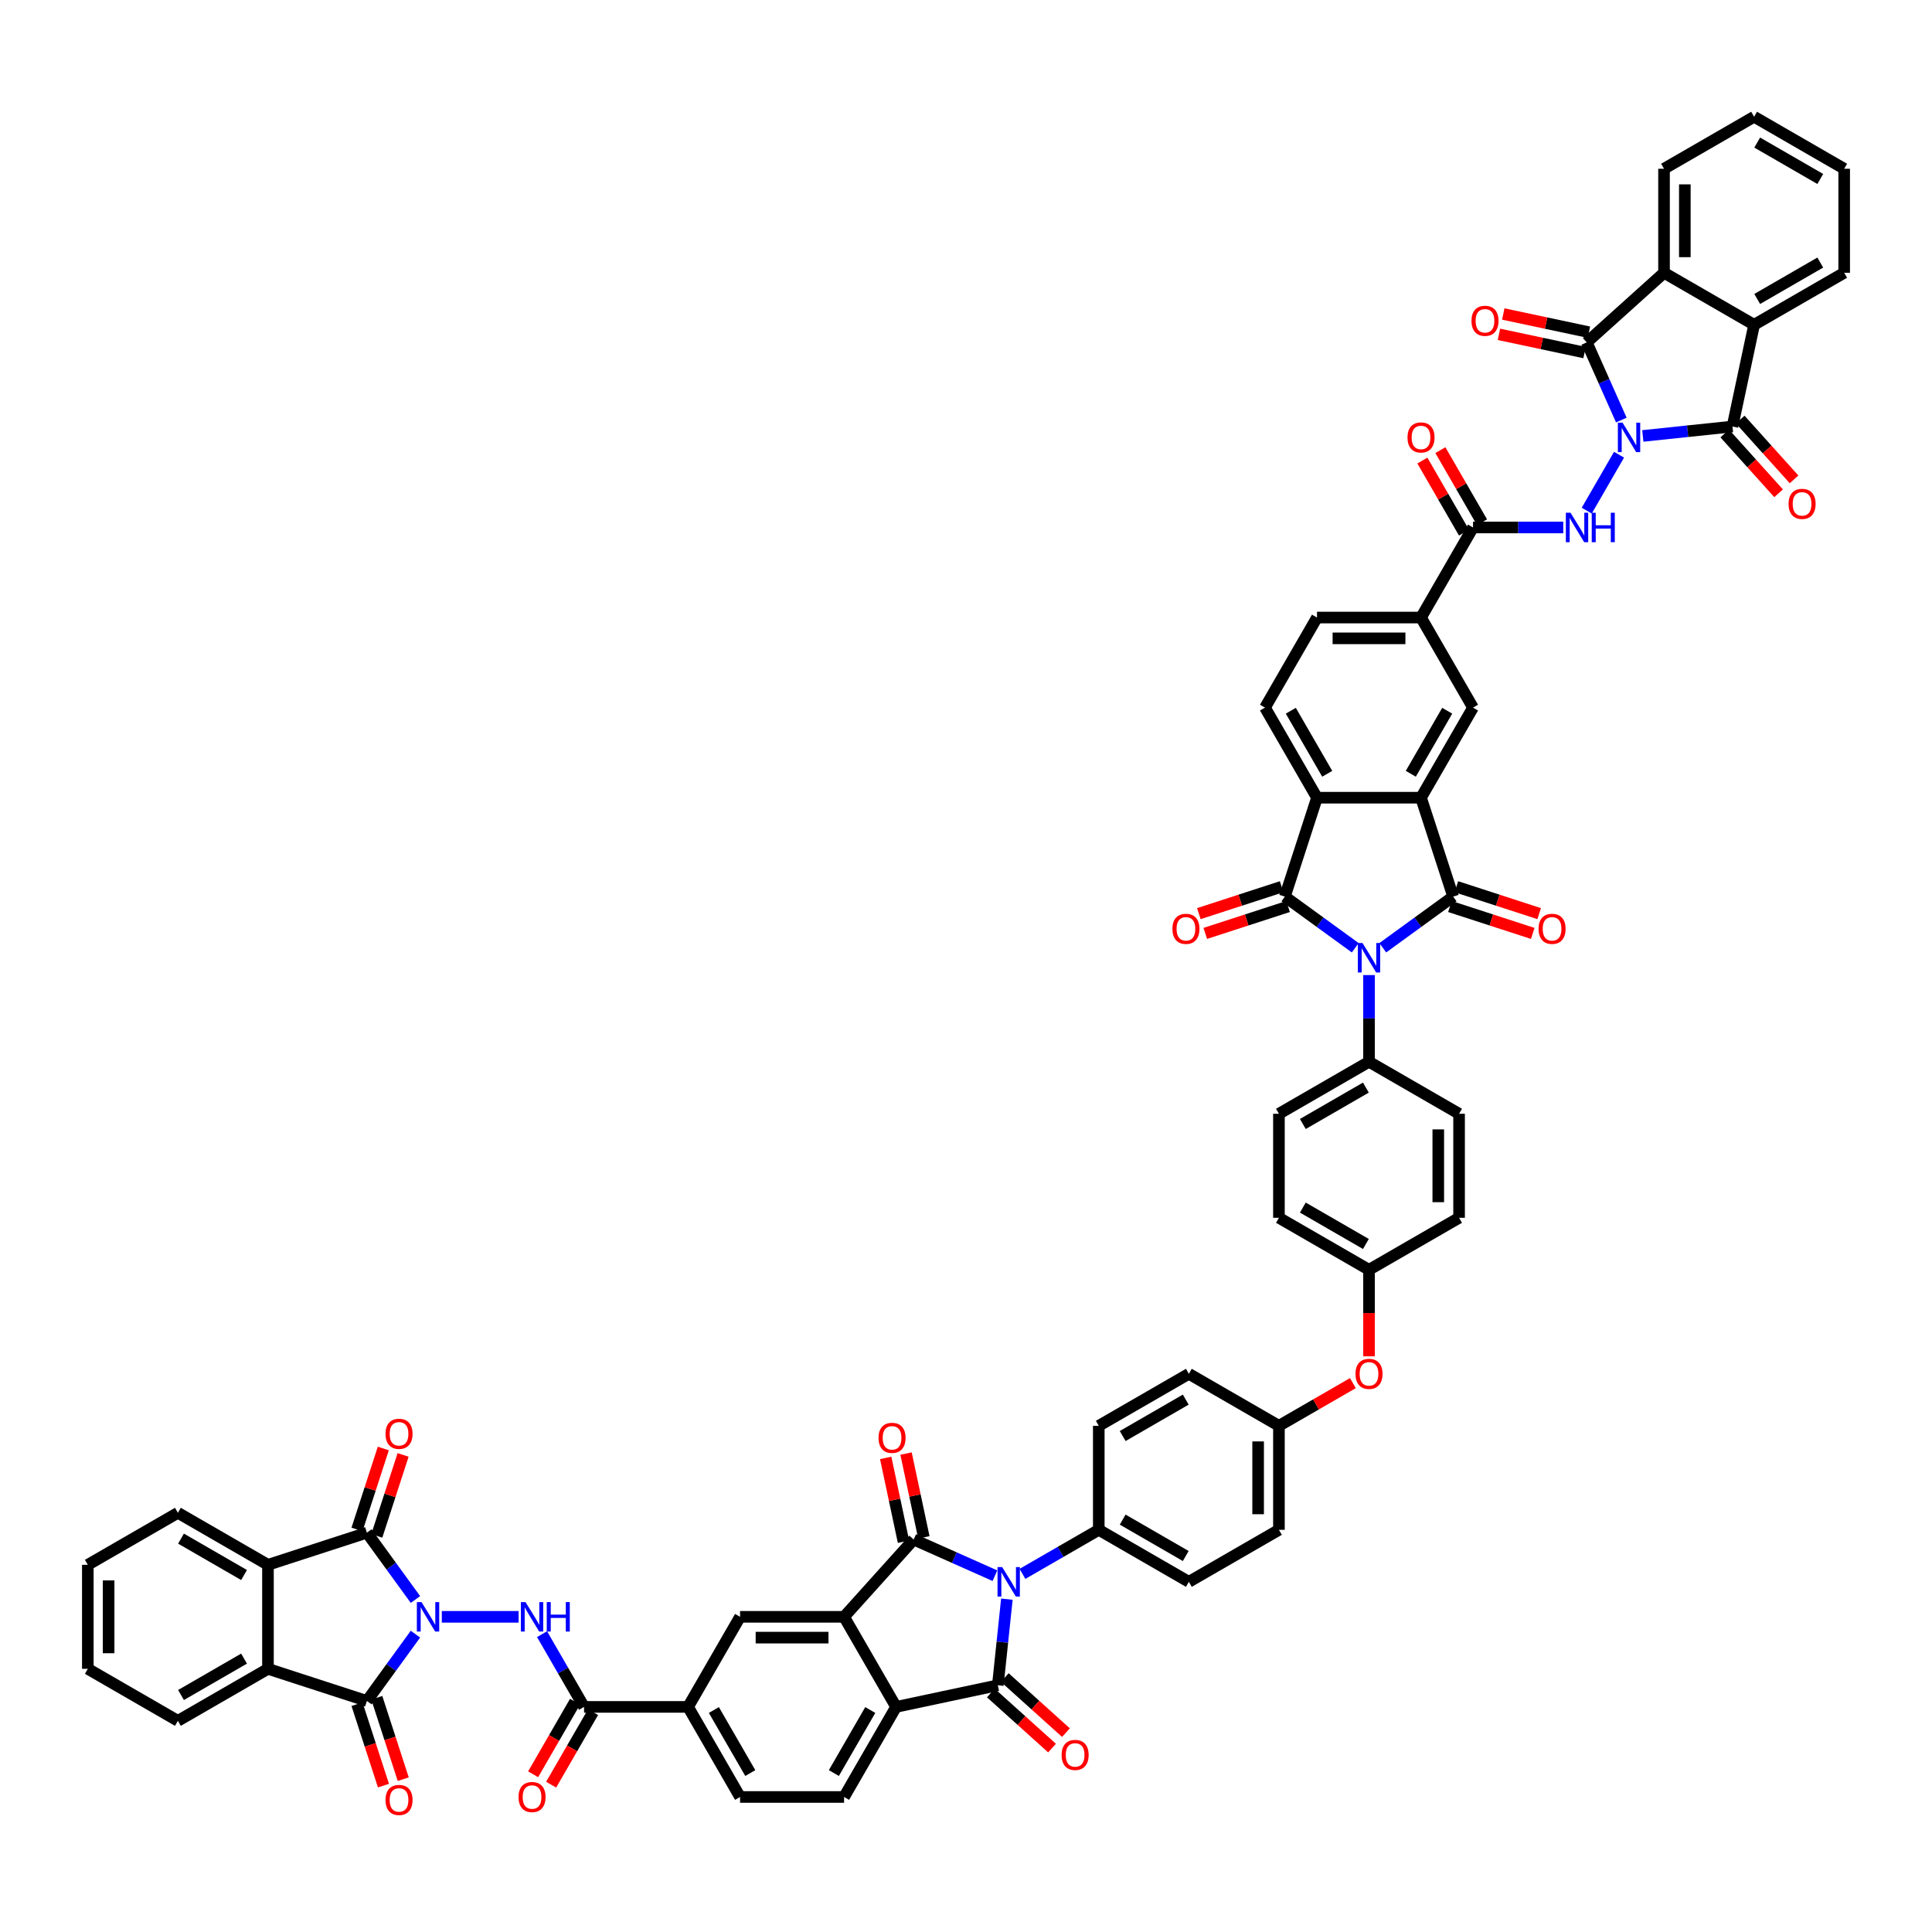<?xml version='1.0' encoding='iso-8859-1'?>
<svg version='1.1' baseProfile='full'
              xmlns='http://www.w3.org/2000/svg'
                      xmlns:rdkit='http://www.rdkit.org/xml'
                      xmlns:xlink='http://www.w3.org/1999/xlink'
                  xml:space='preserve'
width='1000px' height='1000px' viewBox='0 0 1000 1000'>
<!-- END OF HEADER -->
<rect style='opacity:1.0;fill:#FFFFFF;stroke:none' width='1000' height='1000' x='0' y='0'> </rect>
<path class='bond-8' d='M 839.193,217.424 L 830.241,197.318' style='fill:none;fill-rule:evenodd;stroke:#0000FF;stroke-width:6px;stroke-linecap:butt;stroke-linejoin:miter;stroke-opacity:1' />
<path class='bond-8' d='M 830.241,197.318 L 821.289,177.211' style='fill:none;fill-rule:evenodd;stroke:#000000;stroke-width:6px;stroke-linecap:butt;stroke-linejoin:miter;stroke-opacity:1' />
<path class='bond-10' d='M 850.315,225.644 L 873.522,223.205' style='fill:none;fill-rule:evenodd;stroke:#0000FF;stroke-width:6px;stroke-linecap:butt;stroke-linejoin:miter;stroke-opacity:1' />
<path class='bond-10' d='M 873.522,223.205 L 896.728,220.766' style='fill:none;fill-rule:evenodd;stroke:#000000;stroke-width:6px;stroke-linecap:butt;stroke-linejoin:miter;stroke-opacity:1' />
<path class='bond-16' d='M 838.008,235.362 L 821.297,264.307' style='fill:none;fill-rule:evenodd;stroke:#0000FF;stroke-width:6px;stroke-linecap:butt;stroke-linejoin:miter;stroke-opacity:1' />
<path class='bond-0' d='M 228.676,836.865 L 268.435,836.865' style='fill:none;fill-rule:evenodd;stroke:#0000FF;stroke-width:6px;stroke-linecap:butt;stroke-linejoin:miter;stroke-opacity:1' />
<path class='bond-7' d='M 215.032,827.896 L 202.468,810.603' style='fill:none;fill-rule:evenodd;stroke:#0000FF;stroke-width:6px;stroke-linecap:butt;stroke-linejoin:miter;stroke-opacity:1' />
<path class='bond-7' d='M 202.468,810.603 L 189.904,793.31' style='fill:none;fill-rule:evenodd;stroke:#000000;stroke-width:6px;stroke-linecap:butt;stroke-linejoin:miter;stroke-opacity:1' />
<path class='bond-9' d='M 215.032,845.834 L 202.468,863.127' style='fill:none;fill-rule:evenodd;stroke:#0000FF;stroke-width:6px;stroke-linecap:butt;stroke-linejoin:miter;stroke-opacity:1' />
<path class='bond-9' d='M 202.468,863.127 L 189.904,880.419' style='fill:none;fill-rule:evenodd;stroke:#000000;stroke-width:6px;stroke-linecap:butt;stroke-linejoin:miter;stroke-opacity:1' />
<path class='bond-1' d='M 529.228,814.638 L 548.976,803.237' style='fill:none;fill-rule:evenodd;stroke:#0000FF;stroke-width:6px;stroke-linecap:butt;stroke-linejoin:miter;stroke-opacity:1' />
<path class='bond-1' d='M 548.976,803.237 L 568.724,791.835' style='fill:none;fill-rule:evenodd;stroke:#000000;stroke-width:6px;stroke-linecap:butt;stroke-linejoin:miter;stroke-opacity:1' />
<path class='bond-4' d='M 514.972,815.58 L 493.945,806.218' style='fill:none;fill-rule:evenodd;stroke:#0000FF;stroke-width:6px;stroke-linecap:butt;stroke-linejoin:miter;stroke-opacity:1' />
<path class='bond-4' d='M 493.945,806.218 L 472.918,796.856' style='fill:none;fill-rule:evenodd;stroke:#000000;stroke-width:6px;stroke-linecap:butt;stroke-linejoin:miter;stroke-opacity:1' />
<path class='bond-6' d='M 521.157,827.723 L 518.815,850.009' style='fill:none;fill-rule:evenodd;stroke:#0000FF;stroke-width:6px;stroke-linecap:butt;stroke-linejoin:miter;stroke-opacity:1' />
<path class='bond-6' d='M 518.815,850.009 L 516.473,872.295' style='fill:none;fill-rule:evenodd;stroke:#000000;stroke-width:6px;stroke-linecap:butt;stroke-linejoin:miter;stroke-opacity:1' />
<path class='bond-2' d='M 715.723,490.556 L 733.937,477.323' style='fill:none;fill-rule:evenodd;stroke:#0000FF;stroke-width:6px;stroke-linecap:butt;stroke-linejoin:miter;stroke-opacity:1' />
<path class='bond-2' d='M 733.937,477.323 L 752.15,464.09' style='fill:none;fill-rule:evenodd;stroke:#000000;stroke-width:6px;stroke-linecap:butt;stroke-linejoin:miter;stroke-opacity:1' />
<path class='bond-28' d='M 708.595,504.704 L 708.595,527.137' style='fill:none;fill-rule:evenodd;stroke:#0000FF;stroke-width:6px;stroke-linecap:butt;stroke-linejoin:miter;stroke-opacity:1' />
<path class='bond-28' d='M 708.595,527.137 L 708.595,549.571' style='fill:none;fill-rule:evenodd;stroke:#000000;stroke-width:6px;stroke-linecap:butt;stroke-linejoin:miter;stroke-opacity:1' />
<path class='bond-65' d='M 701.467,490.556 L 683.254,477.323' style='fill:none;fill-rule:evenodd;stroke:#0000FF;stroke-width:6px;stroke-linecap:butt;stroke-linejoin:miter;stroke-opacity:1' />
<path class='bond-65' d='M 683.254,477.323 L 665.041,464.09' style='fill:none;fill-rule:evenodd;stroke:#000000;stroke-width:6px;stroke-linecap:butt;stroke-linejoin:miter;stroke-opacity:1' />
<path class='bond-3' d='M 752.15,464.09 L 735.514,412.889' style='fill:none;fill-rule:evenodd;stroke:#000000;stroke-width:6px;stroke-linecap:butt;stroke-linejoin:miter;stroke-opacity:1' />
<path class='bond-32' d='M 750.486,469.21 L 771.915,476.173' style='fill:none;fill-rule:evenodd;stroke:#000000;stroke-width:6px;stroke-linecap:butt;stroke-linejoin:miter;stroke-opacity:1' />
<path class='bond-32' d='M 771.915,476.173 L 793.343,483.135' style='fill:none;fill-rule:evenodd;stroke:#FF0000;stroke-width:6px;stroke-linecap:butt;stroke-linejoin:miter;stroke-opacity:1' />
<path class='bond-32' d='M 753.814,458.97 L 775.242,465.933' style='fill:none;fill-rule:evenodd;stroke:#000000;stroke-width:6px;stroke-linecap:butt;stroke-linejoin:miter;stroke-opacity:1' />
<path class='bond-32' d='M 775.242,465.933 L 796.671,472.895' style='fill:none;fill-rule:evenodd;stroke:#FF0000;stroke-width:6px;stroke-linecap:butt;stroke-linejoin:miter;stroke-opacity:1' />
<path class='bond-12' d='M 472.918,796.856 L 436.894,836.865' style='fill:none;fill-rule:evenodd;stroke:#000000;stroke-width:6px;stroke-linecap:butt;stroke-linejoin:miter;stroke-opacity:1' />
<path class='bond-31' d='M 478.184,795.737 L 473.575,774.053' style='fill:none;fill-rule:evenodd;stroke:#000000;stroke-width:6px;stroke-linecap:butt;stroke-linejoin:miter;stroke-opacity:1' />
<path class='bond-31' d='M 473.575,774.053 L 468.966,752.369' style='fill:none;fill-rule:evenodd;stroke:#FF0000;stroke-width:6px;stroke-linecap:butt;stroke-linejoin:miter;stroke-opacity:1' />
<path class='bond-31' d='M 467.652,797.976 L 463.043,776.292' style='fill:none;fill-rule:evenodd;stroke:#000000;stroke-width:6px;stroke-linecap:butt;stroke-linejoin:miter;stroke-opacity:1' />
<path class='bond-31' d='M 463.043,776.292 L 458.434,754.608' style='fill:none;fill-rule:evenodd;stroke:#FF0000;stroke-width:6px;stroke-linecap:butt;stroke-linejoin:miter;stroke-opacity:1' />
<path class='bond-5' d='M 665.041,464.09 L 681.677,412.889' style='fill:none;fill-rule:evenodd;stroke:#000000;stroke-width:6px;stroke-linecap:butt;stroke-linejoin:miter;stroke-opacity:1' />
<path class='bond-33' d='M 663.377,458.97 L 641.949,465.933' style='fill:none;fill-rule:evenodd;stroke:#000000;stroke-width:6px;stroke-linecap:butt;stroke-linejoin:miter;stroke-opacity:1' />
<path class='bond-33' d='M 641.949,465.933 L 620.52,472.895' style='fill:none;fill-rule:evenodd;stroke:#FF0000;stroke-width:6px;stroke-linecap:butt;stroke-linejoin:miter;stroke-opacity:1' />
<path class='bond-33' d='M 666.704,469.21 L 645.276,476.173' style='fill:none;fill-rule:evenodd;stroke:#000000;stroke-width:6px;stroke-linecap:butt;stroke-linejoin:miter;stroke-opacity:1' />
<path class='bond-33' d='M 645.276,476.173 L 623.847,483.135' style='fill:none;fill-rule:evenodd;stroke:#FF0000;stroke-width:6px;stroke-linecap:butt;stroke-linejoin:miter;stroke-opacity:1' />
<path class='bond-14' d='M 516.473,872.295 L 463.813,883.489' style='fill:none;fill-rule:evenodd;stroke:#000000;stroke-width:6px;stroke-linecap:butt;stroke-linejoin:miter;stroke-opacity:1' />
<path class='bond-34' d='M 512.87,876.296 L 528.702,890.551' style='fill:none;fill-rule:evenodd;stroke:#000000;stroke-width:6px;stroke-linecap:butt;stroke-linejoin:miter;stroke-opacity:1' />
<path class='bond-34' d='M 528.702,890.551 L 544.534,904.806' style='fill:none;fill-rule:evenodd;stroke:#FF0000;stroke-width:6px;stroke-linecap:butt;stroke-linejoin:miter;stroke-opacity:1' />
<path class='bond-34' d='M 520.075,868.295 L 535.907,882.55' style='fill:none;fill-rule:evenodd;stroke:#000000;stroke-width:6px;stroke-linecap:butt;stroke-linejoin:miter;stroke-opacity:1' />
<path class='bond-34' d='M 535.907,882.55 L 551.739,896.805' style='fill:none;fill-rule:evenodd;stroke:#FF0000;stroke-width:6px;stroke-linecap:butt;stroke-linejoin:miter;stroke-opacity:1' />
<path class='bond-19' d='M 189.904,793.31 L 138.702,809.947' style='fill:none;fill-rule:evenodd;stroke:#000000;stroke-width:6px;stroke-linecap:butt;stroke-linejoin:miter;stroke-opacity:1' />
<path class='bond-36' d='M 195.024,794.974 L 201.833,774.019' style='fill:none;fill-rule:evenodd;stroke:#000000;stroke-width:6px;stroke-linecap:butt;stroke-linejoin:miter;stroke-opacity:1' />
<path class='bond-36' d='M 201.833,774.019 L 208.641,753.064' style='fill:none;fill-rule:evenodd;stroke:#FF0000;stroke-width:6px;stroke-linecap:butt;stroke-linejoin:miter;stroke-opacity:1' />
<path class='bond-36' d='M 184.784,791.646 L 191.592,770.692' style='fill:none;fill-rule:evenodd;stroke:#000000;stroke-width:6px;stroke-linecap:butt;stroke-linejoin:miter;stroke-opacity:1' />
<path class='bond-36' d='M 191.592,770.692 L 198.401,749.737' style='fill:none;fill-rule:evenodd;stroke:#FF0000;stroke-width:6px;stroke-linecap:butt;stroke-linejoin:miter;stroke-opacity:1' />
<path class='bond-18' d='M 821.289,177.211 L 861.298,141.187' style='fill:none;fill-rule:evenodd;stroke:#000000;stroke-width:6px;stroke-linecap:butt;stroke-linejoin:miter;stroke-opacity:1' />
<path class='bond-38' d='M 822.409,171.945 L 800.251,167.235' style='fill:none;fill-rule:evenodd;stroke:#000000;stroke-width:6px;stroke-linecap:butt;stroke-linejoin:miter;stroke-opacity:1' />
<path class='bond-38' d='M 800.251,167.235 L 778.093,162.526' style='fill:none;fill-rule:evenodd;stroke:#FF0000;stroke-width:6px;stroke-linecap:butt;stroke-linejoin:miter;stroke-opacity:1' />
<path class='bond-38' d='M 820.17,182.477 L 798.012,177.767' style='fill:none;fill-rule:evenodd;stroke:#000000;stroke-width:6px;stroke-linecap:butt;stroke-linejoin:miter;stroke-opacity:1' />
<path class='bond-38' d='M 798.012,177.767 L 775.855,173.058' style='fill:none;fill-rule:evenodd;stroke:#FF0000;stroke-width:6px;stroke-linecap:butt;stroke-linejoin:miter;stroke-opacity:1' />
<path class='bond-20' d='M 189.904,880.419 L 138.702,863.783' style='fill:none;fill-rule:evenodd;stroke:#000000;stroke-width:6px;stroke-linecap:butt;stroke-linejoin:miter;stroke-opacity:1' />
<path class='bond-35' d='M 184.784,882.083 L 191.631,903.156' style='fill:none;fill-rule:evenodd;stroke:#000000;stroke-width:6px;stroke-linecap:butt;stroke-linejoin:miter;stroke-opacity:1' />
<path class='bond-35' d='M 191.631,903.156 L 198.478,924.229' style='fill:none;fill-rule:evenodd;stroke:#FF0000;stroke-width:6px;stroke-linecap:butt;stroke-linejoin:miter;stroke-opacity:1' />
<path class='bond-35' d='M 195.024,878.756 L 201.871,899.829' style='fill:none;fill-rule:evenodd;stroke:#000000;stroke-width:6px;stroke-linecap:butt;stroke-linejoin:miter;stroke-opacity:1' />
<path class='bond-35' d='M 201.871,899.829 L 208.718,920.902' style='fill:none;fill-rule:evenodd;stroke:#FF0000;stroke-width:6px;stroke-linecap:butt;stroke-linejoin:miter;stroke-opacity:1' />
<path class='bond-17' d='M 896.728,220.766 L 907.922,168.106' style='fill:none;fill-rule:evenodd;stroke:#000000;stroke-width:6px;stroke-linecap:butt;stroke-linejoin:miter;stroke-opacity:1' />
<path class='bond-37' d='M 892.728,224.368 L 906.663,239.845' style='fill:none;fill-rule:evenodd;stroke:#000000;stroke-width:6px;stroke-linecap:butt;stroke-linejoin:miter;stroke-opacity:1' />
<path class='bond-37' d='M 906.663,239.845 L 920.598,255.321' style='fill:none;fill-rule:evenodd;stroke:#FF0000;stroke-width:6px;stroke-linecap:butt;stroke-linejoin:miter;stroke-opacity:1' />
<path class='bond-37' d='M 900.729,217.163 L 914.664,232.64' style='fill:none;fill-rule:evenodd;stroke:#000000;stroke-width:6px;stroke-linecap:butt;stroke-linejoin:miter;stroke-opacity:1' />
<path class='bond-37' d='M 914.664,232.64 L 928.599,248.116' style='fill:none;fill-rule:evenodd;stroke:#FF0000;stroke-width:6px;stroke-linecap:butt;stroke-linejoin:miter;stroke-opacity:1' />
<path class='bond-11' d='M 735.514,412.889 L 762.432,366.265' style='fill:none;fill-rule:evenodd;stroke:#000000;stroke-width:6px;stroke-linecap:butt;stroke-linejoin:miter;stroke-opacity:1' />
<path class='bond-11' d='M 730.227,400.511 L 749.069,367.875' style='fill:none;fill-rule:evenodd;stroke:#000000;stroke-width:6px;stroke-linecap:butt;stroke-linejoin:miter;stroke-opacity:1' />
<path class='bond-64' d='M 735.514,412.889 L 681.677,412.889' style='fill:none;fill-rule:evenodd;stroke:#000000;stroke-width:6px;stroke-linecap:butt;stroke-linejoin:miter;stroke-opacity:1' />
<path class='bond-24' d='M 436.894,836.865 L 383.058,836.865' style='fill:none;fill-rule:evenodd;stroke:#000000;stroke-width:6px;stroke-linecap:butt;stroke-linejoin:miter;stroke-opacity:1' />
<path class='bond-24' d='M 428.819,847.632 L 391.133,847.632' style='fill:none;fill-rule:evenodd;stroke:#000000;stroke-width:6px;stroke-linecap:butt;stroke-linejoin:miter;stroke-opacity:1' />
<path class='bond-68' d='M 436.894,836.865 L 463.813,883.489' style='fill:none;fill-rule:evenodd;stroke:#000000;stroke-width:6px;stroke-linecap:butt;stroke-linejoin:miter;stroke-opacity:1' />
<path class='bond-13' d='M 681.677,412.889 L 654.759,366.265' style='fill:none;fill-rule:evenodd;stroke:#000000;stroke-width:6px;stroke-linecap:butt;stroke-linejoin:miter;stroke-opacity:1' />
<path class='bond-13' d='M 686.964,400.511 L 668.121,367.875' style='fill:none;fill-rule:evenodd;stroke:#000000;stroke-width:6px;stroke-linecap:butt;stroke-linejoin:miter;stroke-opacity:1' />
<path class='bond-30' d='M 463.813,883.489 L 436.894,930.112' style='fill:none;fill-rule:evenodd;stroke:#000000;stroke-width:6px;stroke-linecap:butt;stroke-linejoin:miter;stroke-opacity:1' />
<path class='bond-30' d='M 450.45,885.099 L 431.607,917.735' style='fill:none;fill-rule:evenodd;stroke:#000000;stroke-width:6px;stroke-linecap:butt;stroke-linejoin:miter;stroke-opacity:1' />
<path class='bond-15' d='M 280.563,845.834 L 291.433,864.661' style='fill:none;fill-rule:evenodd;stroke:#0000FF;stroke-width:6px;stroke-linecap:butt;stroke-linejoin:miter;stroke-opacity:1' />
<path class='bond-15' d='M 291.433,864.661 L 302.303,883.489' style='fill:none;fill-rule:evenodd;stroke:#000000;stroke-width:6px;stroke-linecap:butt;stroke-linejoin:miter;stroke-opacity:1' />
<path class='bond-22' d='M 809.141,273.017 L 785.786,273.017' style='fill:none;fill-rule:evenodd;stroke:#0000FF;stroke-width:6px;stroke-linecap:butt;stroke-linejoin:miter;stroke-opacity:1' />
<path class='bond-22' d='M 785.786,273.017 L 762.432,273.017' style='fill:none;fill-rule:evenodd;stroke:#000000;stroke-width:6px;stroke-linecap:butt;stroke-linejoin:miter;stroke-opacity:1' />
<path class='bond-55' d='M 907.922,168.106 L 954.545,141.187' style='fill:none;fill-rule:evenodd;stroke:#000000;stroke-width:6px;stroke-linecap:butt;stroke-linejoin:miter;stroke-opacity:1' />
<path class='bond-55' d='M 909.532,154.743 L 942.168,135.9' style='fill:none;fill-rule:evenodd;stroke:#000000;stroke-width:6px;stroke-linecap:butt;stroke-linejoin:miter;stroke-opacity:1' />
<path class='bond-62' d='M 907.922,168.106 L 861.298,141.187' style='fill:none;fill-rule:evenodd;stroke:#000000;stroke-width:6px;stroke-linecap:butt;stroke-linejoin:miter;stroke-opacity:1' />
<path class='bond-56' d='M 861.298,141.187 L 861.298,87.351' style='fill:none;fill-rule:evenodd;stroke:#000000;stroke-width:6px;stroke-linecap:butt;stroke-linejoin:miter;stroke-opacity:1' />
<path class='bond-56' d='M 872.065,133.112 L 872.065,95.426' style='fill:none;fill-rule:evenodd;stroke:#000000;stroke-width:6px;stroke-linecap:butt;stroke-linejoin:miter;stroke-opacity:1' />
<path class='bond-54' d='M 138.702,809.947 L 92.078,783.028' style='fill:none;fill-rule:evenodd;stroke:#000000;stroke-width:6px;stroke-linecap:butt;stroke-linejoin:miter;stroke-opacity:1' />
<path class='bond-54' d='M 126.325,815.234 L 93.688,796.391' style='fill:none;fill-rule:evenodd;stroke:#000000;stroke-width:6px;stroke-linecap:butt;stroke-linejoin:miter;stroke-opacity:1' />
<path class='bond-70' d='M 138.702,809.947 L 138.702,863.783' style='fill:none;fill-rule:evenodd;stroke:#000000;stroke-width:6px;stroke-linecap:butt;stroke-linejoin:miter;stroke-opacity:1' />
<path class='bond-57' d='M 138.702,863.783 L 92.078,890.701' style='fill:none;fill-rule:evenodd;stroke:#000000;stroke-width:6px;stroke-linecap:butt;stroke-linejoin:miter;stroke-opacity:1' />
<path class='bond-57' d='M 126.325,858.496 L 93.688,877.339' style='fill:none;fill-rule:evenodd;stroke:#000000;stroke-width:6px;stroke-linecap:butt;stroke-linejoin:miter;stroke-opacity:1' />
<path class='bond-21' d='M 302.303,883.489 L 356.139,883.489' style='fill:none;fill-rule:evenodd;stroke:#000000;stroke-width:6px;stroke-linecap:butt;stroke-linejoin:miter;stroke-opacity:1' />
<path class='bond-39' d='M 297.641,880.797 L 286.795,899.581' style='fill:none;fill-rule:evenodd;stroke:#000000;stroke-width:6px;stroke-linecap:butt;stroke-linejoin:miter;stroke-opacity:1' />
<path class='bond-39' d='M 286.795,899.581 L 275.95,918.365' style='fill:none;fill-rule:evenodd;stroke:#FF0000;stroke-width:6px;stroke-linecap:butt;stroke-linejoin:miter;stroke-opacity:1' />
<path class='bond-39' d='M 306.965,886.18 L 296.12,904.965' style='fill:none;fill-rule:evenodd;stroke:#000000;stroke-width:6px;stroke-linecap:butt;stroke-linejoin:miter;stroke-opacity:1' />
<path class='bond-39' d='M 296.12,904.965 L 285.275,923.749' style='fill:none;fill-rule:evenodd;stroke:#FF0000;stroke-width:6px;stroke-linecap:butt;stroke-linejoin:miter;stroke-opacity:1' />
<path class='bond-26' d='M 762.432,273.017 L 735.514,319.641' style='fill:none;fill-rule:evenodd;stroke:#000000;stroke-width:6px;stroke-linecap:butt;stroke-linejoin:miter;stroke-opacity:1' />
<path class='bond-40' d='M 767.094,270.325 L 756.318,251.659' style='fill:none;fill-rule:evenodd;stroke:#000000;stroke-width:6px;stroke-linecap:butt;stroke-linejoin:miter;stroke-opacity:1' />
<path class='bond-40' d='M 756.318,251.659 L 745.541,232.994' style='fill:none;fill-rule:evenodd;stroke:#FF0000;stroke-width:6px;stroke-linecap:butt;stroke-linejoin:miter;stroke-opacity:1' />
<path class='bond-40' d='M 757.77,275.709 L 746.993,257.043' style='fill:none;fill-rule:evenodd;stroke:#000000;stroke-width:6px;stroke-linecap:butt;stroke-linejoin:miter;stroke-opacity:1' />
<path class='bond-40' d='M 746.993,257.043 L 736.216,238.377' style='fill:none;fill-rule:evenodd;stroke:#FF0000;stroke-width:6px;stroke-linecap:butt;stroke-linejoin:miter;stroke-opacity:1' />
<path class='bond-23' d='M 762.432,366.265 L 735.514,319.641' style='fill:none;fill-rule:evenodd;stroke:#000000;stroke-width:6px;stroke-linecap:butt;stroke-linejoin:miter;stroke-opacity:1' />
<path class='bond-25' d='M 383.058,836.865 L 356.139,883.489' style='fill:none;fill-rule:evenodd;stroke:#000000;stroke-width:6px;stroke-linecap:butt;stroke-linejoin:miter;stroke-opacity:1' />
<path class='bond-69' d='M 356.139,883.489 L 383.058,930.112' style='fill:none;fill-rule:evenodd;stroke:#000000;stroke-width:6px;stroke-linecap:butt;stroke-linejoin:miter;stroke-opacity:1' />
<path class='bond-69' d='M 369.502,885.099 L 388.345,917.735' style='fill:none;fill-rule:evenodd;stroke:#000000;stroke-width:6px;stroke-linecap:butt;stroke-linejoin:miter;stroke-opacity:1' />
<path class='bond-42' d='M 735.514,319.641 L 681.677,319.641' style='fill:none;fill-rule:evenodd;stroke:#000000;stroke-width:6px;stroke-linecap:butt;stroke-linejoin:miter;stroke-opacity:1' />
<path class='bond-42' d='M 727.438,330.408 L 689.753,330.408' style='fill:none;fill-rule:evenodd;stroke:#000000;stroke-width:6px;stroke-linecap:butt;stroke-linejoin:miter;stroke-opacity:1' />
<path class='bond-27' d='M 568.724,791.835 L 615.348,818.754' style='fill:none;fill-rule:evenodd;stroke:#000000;stroke-width:6px;stroke-linecap:butt;stroke-linejoin:miter;stroke-opacity:1' />
<path class='bond-27' d='M 581.101,786.548 L 613.738,805.391' style='fill:none;fill-rule:evenodd;stroke:#000000;stroke-width:6px;stroke-linecap:butt;stroke-linejoin:miter;stroke-opacity:1' />
<path class='bond-67' d='M 568.724,791.835 L 568.724,737.999' style='fill:none;fill-rule:evenodd;stroke:#000000;stroke-width:6px;stroke-linecap:butt;stroke-linejoin:miter;stroke-opacity:1' />
<path class='bond-44' d='M 708.595,549.571 L 661.972,576.489' style='fill:none;fill-rule:evenodd;stroke:#000000;stroke-width:6px;stroke-linecap:butt;stroke-linejoin:miter;stroke-opacity:1' />
<path class='bond-44' d='M 706.985,562.934 L 674.349,581.776' style='fill:none;fill-rule:evenodd;stroke:#000000;stroke-width:6px;stroke-linecap:butt;stroke-linejoin:miter;stroke-opacity:1' />
<path class='bond-46' d='M 708.595,549.571 L 755.219,576.489' style='fill:none;fill-rule:evenodd;stroke:#000000;stroke-width:6px;stroke-linecap:butt;stroke-linejoin:miter;stroke-opacity:1' />
<path class='bond-29' d='M 654.759,366.265 L 681.677,319.641' style='fill:none;fill-rule:evenodd;stroke:#000000;stroke-width:6px;stroke-linecap:butt;stroke-linejoin:miter;stroke-opacity:1' />
<path class='bond-41' d='M 436.894,930.112 L 383.058,930.112' style='fill:none;fill-rule:evenodd;stroke:#000000;stroke-width:6px;stroke-linecap:butt;stroke-linejoin:miter;stroke-opacity:1' />
<path class='bond-43' d='M 708.595,702.025 L 708.595,679.635' style='fill:none;fill-rule:evenodd;stroke:#FF0000;stroke-width:6px;stroke-linecap:butt;stroke-linejoin:miter;stroke-opacity:1' />
<path class='bond-43' d='M 708.595,679.635 L 708.595,657.244' style='fill:none;fill-rule:evenodd;stroke:#000000;stroke-width:6px;stroke-linecap:butt;stroke-linejoin:miter;stroke-opacity:1' />
<path class='bond-48' d='M 700.251,715.898 L 681.111,726.949' style='fill:none;fill-rule:evenodd;stroke:#FF0000;stroke-width:6px;stroke-linecap:butt;stroke-linejoin:miter;stroke-opacity:1' />
<path class='bond-48' d='M 681.111,726.949 L 661.972,737.999' style='fill:none;fill-rule:evenodd;stroke:#000000;stroke-width:6px;stroke-linecap:butt;stroke-linejoin:miter;stroke-opacity:1' />
<path class='bond-50' d='M 661.972,576.489 L 661.972,630.326' style='fill:none;fill-rule:evenodd;stroke:#000000;stroke-width:6px;stroke-linecap:butt;stroke-linejoin:miter;stroke-opacity:1' />
<path class='bond-45' d='M 615.348,818.754 L 661.972,791.835' style='fill:none;fill-rule:evenodd;stroke:#000000;stroke-width:6px;stroke-linecap:butt;stroke-linejoin:miter;stroke-opacity:1' />
<path class='bond-51' d='M 755.219,576.489 L 755.219,630.326' style='fill:none;fill-rule:evenodd;stroke:#000000;stroke-width:6px;stroke-linecap:butt;stroke-linejoin:miter;stroke-opacity:1' />
<path class='bond-51' d='M 744.452,584.565 L 744.452,622.25' style='fill:none;fill-rule:evenodd;stroke:#000000;stroke-width:6px;stroke-linecap:butt;stroke-linejoin:miter;stroke-opacity:1' />
<path class='bond-47' d='M 568.724,737.999 L 615.348,711.081' style='fill:none;fill-rule:evenodd;stroke:#000000;stroke-width:6px;stroke-linecap:butt;stroke-linejoin:miter;stroke-opacity:1' />
<path class='bond-47' d='M 581.101,743.286 L 613.738,724.443' style='fill:none;fill-rule:evenodd;stroke:#000000;stroke-width:6px;stroke-linecap:butt;stroke-linejoin:miter;stroke-opacity:1' />
<path class='bond-52' d='M 661.972,737.999 L 615.348,711.081' style='fill:none;fill-rule:evenodd;stroke:#000000;stroke-width:6px;stroke-linecap:butt;stroke-linejoin:miter;stroke-opacity:1' />
<path class='bond-53' d='M 661.972,737.999 L 661.972,791.835' style='fill:none;fill-rule:evenodd;stroke:#000000;stroke-width:6px;stroke-linecap:butt;stroke-linejoin:miter;stroke-opacity:1' />
<path class='bond-53' d='M 651.204,746.074 L 651.204,783.76' style='fill:none;fill-rule:evenodd;stroke:#000000;stroke-width:6px;stroke-linecap:butt;stroke-linejoin:miter;stroke-opacity:1' />
<path class='bond-49' d='M 708.595,657.244 L 755.219,630.326' style='fill:none;fill-rule:evenodd;stroke:#000000;stroke-width:6px;stroke-linecap:butt;stroke-linejoin:miter;stroke-opacity:1' />
<path class='bond-66' d='M 708.595,657.244 L 661.972,630.326' style='fill:none;fill-rule:evenodd;stroke:#000000;stroke-width:6px;stroke-linecap:butt;stroke-linejoin:miter;stroke-opacity:1' />
<path class='bond-66' d='M 706.985,643.882 L 674.349,625.039' style='fill:none;fill-rule:evenodd;stroke:#000000;stroke-width:6px;stroke-linecap:butt;stroke-linejoin:miter;stroke-opacity:1' />
<path class='bond-61' d='M 92.078,783.028 L 45.455,809.947' style='fill:none;fill-rule:evenodd;stroke:#000000;stroke-width:6px;stroke-linecap:butt;stroke-linejoin:miter;stroke-opacity:1' />
<path class='bond-58' d='M 954.545,141.187 L 954.545,87.351' style='fill:none;fill-rule:evenodd;stroke:#000000;stroke-width:6px;stroke-linecap:butt;stroke-linejoin:miter;stroke-opacity:1' />
<path class='bond-59' d='M 861.298,87.351 L 907.922,60.433' style='fill:none;fill-rule:evenodd;stroke:#000000;stroke-width:6px;stroke-linecap:butt;stroke-linejoin:miter;stroke-opacity:1' />
<path class='bond-60' d='M 92.078,890.701 L 45.455,863.783' style='fill:none;fill-rule:evenodd;stroke:#000000;stroke-width:6px;stroke-linecap:butt;stroke-linejoin:miter;stroke-opacity:1' />
<path class='bond-63' d='M 954.545,87.351 L 907.922,60.433' style='fill:none;fill-rule:evenodd;stroke:#000000;stroke-width:6px;stroke-linecap:butt;stroke-linejoin:miter;stroke-opacity:1' />
<path class='bond-63' d='M 942.168,92.638 L 909.532,73.795' style='fill:none;fill-rule:evenodd;stroke:#000000;stroke-width:6px;stroke-linecap:butt;stroke-linejoin:miter;stroke-opacity:1' />
<path class='bond-71' d='M 45.455,863.783 L 45.455,809.947' style='fill:none;fill-rule:evenodd;stroke:#000000;stroke-width:6px;stroke-linecap:butt;stroke-linejoin:miter;stroke-opacity:1' />
<path class='bond-71' d='M 56.222,855.708 L 56.222,818.022' style='fill:none;fill-rule:evenodd;stroke:#000000;stroke-width:6px;stroke-linecap:butt;stroke-linejoin:miter;stroke-opacity:1' />
<path  class='atom-0' d='M 839.817 218.77
L 844.813 226.845
Q 845.308 227.642, 846.105 229.085
Q 846.901 230.528, 846.945 230.614
L 846.945 218.77
L 848.969 218.77
L 848.969 234.017
L 846.88 234.017
L 841.518 225.187
Q 840.893 224.154, 840.226 222.969
Q 839.58 221.785, 839.386 221.419
L 839.386 234.017
L 837.405 234.017
L 837.405 218.77
L 839.817 218.77
' fill='#0000FF'/>
<path  class='atom-1' d='M 218.178 829.242
L 223.174 837.317
Q 223.669 838.114, 224.466 839.557
Q 225.263 840.999, 225.306 841.086
L 225.306 829.242
L 227.33 829.242
L 227.33 844.488
L 225.241 844.488
L 219.879 835.659
Q 219.255 834.625, 218.587 833.441
Q 217.941 832.256, 217.747 831.89
L 217.747 844.488
L 215.766 844.488
L 215.766 829.242
L 218.178 829.242
' fill='#0000FF'/>
<path  class='atom-2' d='M 518.73 811.131
L 523.726 819.206
Q 524.221 820.003, 525.018 821.446
Q 525.815 822.888, 525.858 822.975
L 525.858 811.131
L 527.882 811.131
L 527.882 826.377
L 525.793 826.377
L 520.431 817.548
Q 519.807 816.514, 519.139 815.33
Q 518.493 814.145, 518.299 813.779
L 518.299 826.377
L 516.318 826.377
L 516.318 811.131
L 518.73 811.131
' fill='#0000FF'/>
<path  class='atom-3' d='M 705.225 488.111
L 710.221 496.187
Q 710.717 496.983, 711.513 498.426
Q 712.31 499.869, 712.353 499.955
L 712.353 488.111
L 714.377 488.111
L 714.377 503.358
L 712.289 503.358
L 706.926 494.529
Q 706.302 493.495, 705.634 492.31
Q 704.988 491.126, 704.795 490.76
L 704.795 503.358
L 702.813 503.358
L 702.813 488.111
L 705.225 488.111
' fill='#0000FF'/>
<path  class='atom-16' d='M 272.014 829.242
L 277.011 837.317
Q 277.506 838.114, 278.303 839.557
Q 279.099 840.999, 279.142 841.086
L 279.142 829.242
L 281.167 829.242
L 281.167 844.488
L 279.078 844.488
L 273.716 835.659
Q 273.091 834.625, 272.424 833.441
Q 271.778 832.256, 271.584 831.89
L 271.584 844.488
L 269.603 844.488
L 269.603 829.242
L 272.014 829.242
' fill='#0000FF'/>
<path  class='atom-16' d='M 282.997 829.242
L 285.064 829.242
L 285.064 835.723
L 292.86 835.723
L 292.86 829.242
L 294.927 829.242
L 294.927 844.488
L 292.86 844.488
L 292.86 837.446
L 285.064 837.446
L 285.064 844.488
L 282.997 844.488
L 282.997 829.242
' fill='#0000FF'/>
<path  class='atom-17' d='M 812.898 265.394
L 817.894 273.469
Q 818.39 274.266, 819.186 275.709
Q 819.983 277.152, 820.026 277.238
L 820.026 265.394
L 822.051 265.394
L 822.051 280.64
L 819.962 280.64
L 814.6 271.811
Q 813.975 270.777, 813.307 269.593
Q 812.661 268.409, 812.468 268.043
L 812.468 280.64
L 810.486 280.64
L 810.486 265.394
L 812.898 265.394
' fill='#0000FF'/>
<path  class='atom-17' d='M 823.881 265.394
L 825.948 265.394
L 825.948 271.876
L 833.744 271.876
L 833.744 265.394
L 835.811 265.394
L 835.811 280.64
L 833.744 280.64
L 833.744 273.599
L 825.948 273.599
L 825.948 280.64
L 823.881 280.64
L 823.881 265.394
' fill='#0000FF'/>
<path  class='atom-32' d='M 454.726 744.239
Q 454.726 740.579, 456.535 738.533
Q 458.344 736.487, 461.725 736.487
Q 465.106 736.487, 466.915 738.533
Q 468.723 740.579, 468.723 744.239
Q 468.723 747.943, 466.893 750.054
Q 465.063 752.143, 461.725 752.143
Q 458.365 752.143, 456.535 750.054
Q 454.726 747.965, 454.726 744.239
M 461.725 750.42
Q 464.05 750.42, 465.299 748.869
Q 466.57 747.297, 466.57 744.239
Q 466.57 741.246, 465.299 739.739
Q 464.05 738.21, 461.725 738.21
Q 459.399 738.21, 458.128 739.717
Q 456.879 741.225, 456.879 744.239
Q 456.879 747.319, 458.128 748.869
Q 459.399 750.42, 461.725 750.42
' fill='#FF0000'/>
<path  class='atom-33' d='M 796.353 480.77
Q 796.353 477.109, 798.162 475.063
Q 799.971 473.017, 803.352 473.017
Q 806.733 473.017, 808.542 475.063
Q 810.35 477.109, 810.35 480.77
Q 810.35 484.474, 808.52 486.584
Q 806.69 488.673, 803.352 488.673
Q 799.992 488.673, 798.162 486.584
Q 796.353 484.495, 796.353 480.77
M 803.352 486.95
Q 805.677 486.95, 806.926 485.4
Q 808.197 483.828, 808.197 480.77
Q 808.197 477.776, 806.926 476.269
Q 805.677 474.74, 803.352 474.74
Q 801.026 474.74, 799.755 476.247
Q 798.506 477.755, 798.506 480.77
Q 798.506 483.849, 799.755 485.4
Q 801.026 486.95, 803.352 486.95
' fill='#FF0000'/>
<path  class='atom-34' d='M 606.84 480.77
Q 606.84 477.109, 608.649 475.063
Q 610.458 473.017, 613.839 473.017
Q 617.22 473.017, 619.029 475.063
Q 620.838 477.109, 620.838 480.77
Q 620.838 484.474, 619.007 486.584
Q 617.177 488.673, 613.839 488.673
Q 610.48 488.673, 608.649 486.584
Q 606.84 484.495, 606.84 480.77
M 613.839 486.95
Q 616.165 486.95, 617.414 485.4
Q 618.684 483.828, 618.684 480.77
Q 618.684 477.776, 617.414 476.269
Q 616.165 474.74, 613.839 474.74
Q 611.513 474.74, 610.243 476.247
Q 608.994 477.755, 608.994 480.77
Q 608.994 483.849, 610.243 485.4
Q 611.513 486.95, 613.839 486.95
' fill='#FF0000'/>
<path  class='atom-35' d='M 549.482 908.362
Q 549.482 904.701, 551.291 902.655
Q 553.1 900.61, 556.481 900.61
Q 559.862 900.61, 561.671 902.655
Q 563.48 904.701, 563.48 908.362
Q 563.48 912.066, 561.649 914.176
Q 559.819 916.265, 556.481 916.265
Q 553.122 916.265, 551.291 914.176
Q 549.482 912.088, 549.482 908.362
M 556.481 914.543
Q 558.807 914.543, 560.056 912.992
Q 561.326 911.42, 561.326 908.362
Q 561.326 905.369, 560.056 903.861
Q 558.807 902.332, 556.481 902.332
Q 554.155 902.332, 552.885 903.84
Q 551.636 905.347, 551.636 908.362
Q 551.636 911.442, 552.885 912.992
Q 554.155 914.543, 556.481 914.543
' fill='#FF0000'/>
<path  class='atom-36' d='M 199.541 931.664
Q 199.541 928.003, 201.35 925.957
Q 203.159 923.912, 206.54 923.912
Q 209.921 923.912, 211.73 925.957
Q 213.539 928.003, 213.539 931.664
Q 213.539 935.368, 211.708 937.479
Q 209.878 939.567, 206.54 939.567
Q 203.181 939.567, 201.35 937.479
Q 199.541 935.39, 199.541 931.664
M 206.54 937.845
Q 208.866 937.845, 210.115 936.294
Q 211.385 934.722, 211.385 931.664
Q 211.385 928.671, 210.115 927.163
Q 208.866 925.634, 206.54 925.634
Q 204.214 925.634, 202.944 927.142
Q 201.695 928.649, 201.695 931.664
Q 201.695 934.744, 202.944 936.294
Q 204.214 937.845, 206.54 937.845
' fill='#FF0000'/>
<path  class='atom-37' d='M 199.541 742.152
Q 199.541 738.491, 201.35 736.445
Q 203.159 734.399, 206.54 734.399
Q 209.921 734.399, 211.73 736.445
Q 213.539 738.491, 213.539 742.152
Q 213.539 745.856, 211.708 747.966
Q 209.878 750.055, 206.54 750.055
Q 203.181 750.055, 201.35 747.966
Q 199.541 745.877, 199.541 742.152
M 206.54 748.332
Q 208.866 748.332, 210.115 746.782
Q 211.385 745.21, 211.385 742.152
Q 211.385 739.158, 210.115 737.651
Q 208.866 736.122, 206.54 736.122
Q 204.214 736.122, 202.944 737.629
Q 201.695 739.137, 201.695 742.152
Q 201.695 745.231, 202.944 746.782
Q 204.214 748.332, 206.54 748.332
' fill='#FF0000'/>
<path  class='atom-38' d='M 925.753 260.817
Q 925.753 257.156, 927.562 255.111
Q 929.371 253.065, 932.752 253.065
Q 936.133 253.065, 937.942 255.111
Q 939.751 257.156, 939.751 260.817
Q 939.751 264.521, 937.92 266.632
Q 936.09 268.72, 932.752 268.72
Q 929.393 268.72, 927.562 266.632
Q 925.753 264.543, 925.753 260.817
M 932.752 266.998
Q 935.078 266.998, 936.327 265.447
Q 937.597 263.875, 937.597 260.817
Q 937.597 257.824, 936.327 256.317
Q 935.078 254.788, 932.752 254.788
Q 930.426 254.788, 929.156 256.295
Q 927.907 257.802, 927.907 260.817
Q 927.907 263.897, 929.156 265.447
Q 930.426 266.998, 932.752 266.998
' fill='#FF0000'/>
<path  class='atom-39' d='M 761.631 166.061
Q 761.631 162.4, 763.44 160.354
Q 765.248 158.308, 768.629 158.308
Q 772.01 158.308, 773.819 160.354
Q 775.628 162.4, 775.628 166.061
Q 775.628 169.765, 773.798 171.875
Q 771.967 173.964, 768.629 173.964
Q 765.27 173.964, 763.44 171.875
Q 761.631 169.786, 761.631 166.061
M 768.629 172.241
Q 770.955 172.241, 772.204 170.691
Q 773.475 169.119, 773.475 166.061
Q 773.475 163.068, 772.204 161.56
Q 770.955 160.031, 768.629 160.031
Q 766.304 160.031, 765.033 161.539
Q 763.784 163.046, 763.784 166.061
Q 763.784 169.14, 765.033 170.691
Q 766.304 172.241, 768.629 172.241
' fill='#FF0000'/>
<path  class='atom-40' d='M 268.386 930.156
Q 268.386 926.495, 270.195 924.449
Q 272.004 922.403, 275.385 922.403
Q 278.766 922.403, 280.575 924.449
Q 282.383 926.495, 282.383 930.156
Q 282.383 933.859, 280.553 935.97
Q 278.723 938.059, 275.385 938.059
Q 272.025 938.059, 270.195 935.97
Q 268.386 933.881, 268.386 930.156
M 275.385 936.336
Q 277.71 936.336, 278.959 934.785
Q 280.23 933.213, 280.23 930.156
Q 280.23 927.162, 278.959 925.655
Q 277.71 924.126, 275.385 924.126
Q 273.059 924.126, 271.788 925.633
Q 270.539 927.141, 270.539 930.156
Q 270.539 933.235, 271.788 934.785
Q 273.059 936.336, 275.385 936.336
' fill='#FF0000'/>
<path  class='atom-41' d='M 728.515 226.436
Q 728.515 222.775, 730.324 220.73
Q 732.133 218.684, 735.514 218.684
Q 738.895 218.684, 740.704 220.73
Q 742.512 222.775, 742.512 226.436
Q 742.512 230.14, 740.682 232.251
Q 738.852 234.34, 735.514 234.34
Q 732.154 234.34, 730.324 232.251
Q 728.515 230.162, 728.515 226.436
M 735.514 232.617
Q 737.839 232.617, 739.088 231.066
Q 740.359 229.494, 740.359 226.436
Q 740.359 223.443, 739.088 221.936
Q 737.839 220.407, 735.514 220.407
Q 733.188 220.407, 731.917 221.914
Q 730.668 223.421, 730.668 226.436
Q 730.668 229.516, 731.917 231.066
Q 733.188 232.617, 735.514 232.617
' fill='#FF0000'/>
<path  class='atom-44' d='M 701.597 711.124
Q 701.597 707.463, 703.406 705.417
Q 705.214 703.371, 708.595 703.371
Q 711.976 703.371, 713.785 705.417
Q 715.594 707.463, 715.594 711.124
Q 715.594 714.828, 713.764 716.938
Q 711.933 719.027, 708.595 719.027
Q 705.236 719.027, 703.406 716.938
Q 701.597 714.849, 701.597 711.124
M 708.595 717.304
Q 710.921 717.304, 712.17 715.754
Q 713.441 714.182, 713.441 711.124
Q 713.441 708.13, 712.17 706.623
Q 710.921 705.094, 708.595 705.094
Q 706.27 705.094, 704.999 706.601
Q 703.75 708.109, 703.75 711.124
Q 703.75 714.203, 704.999 715.754
Q 706.27 717.304, 708.595 717.304
' fill='#FF0000'/>
</svg>
